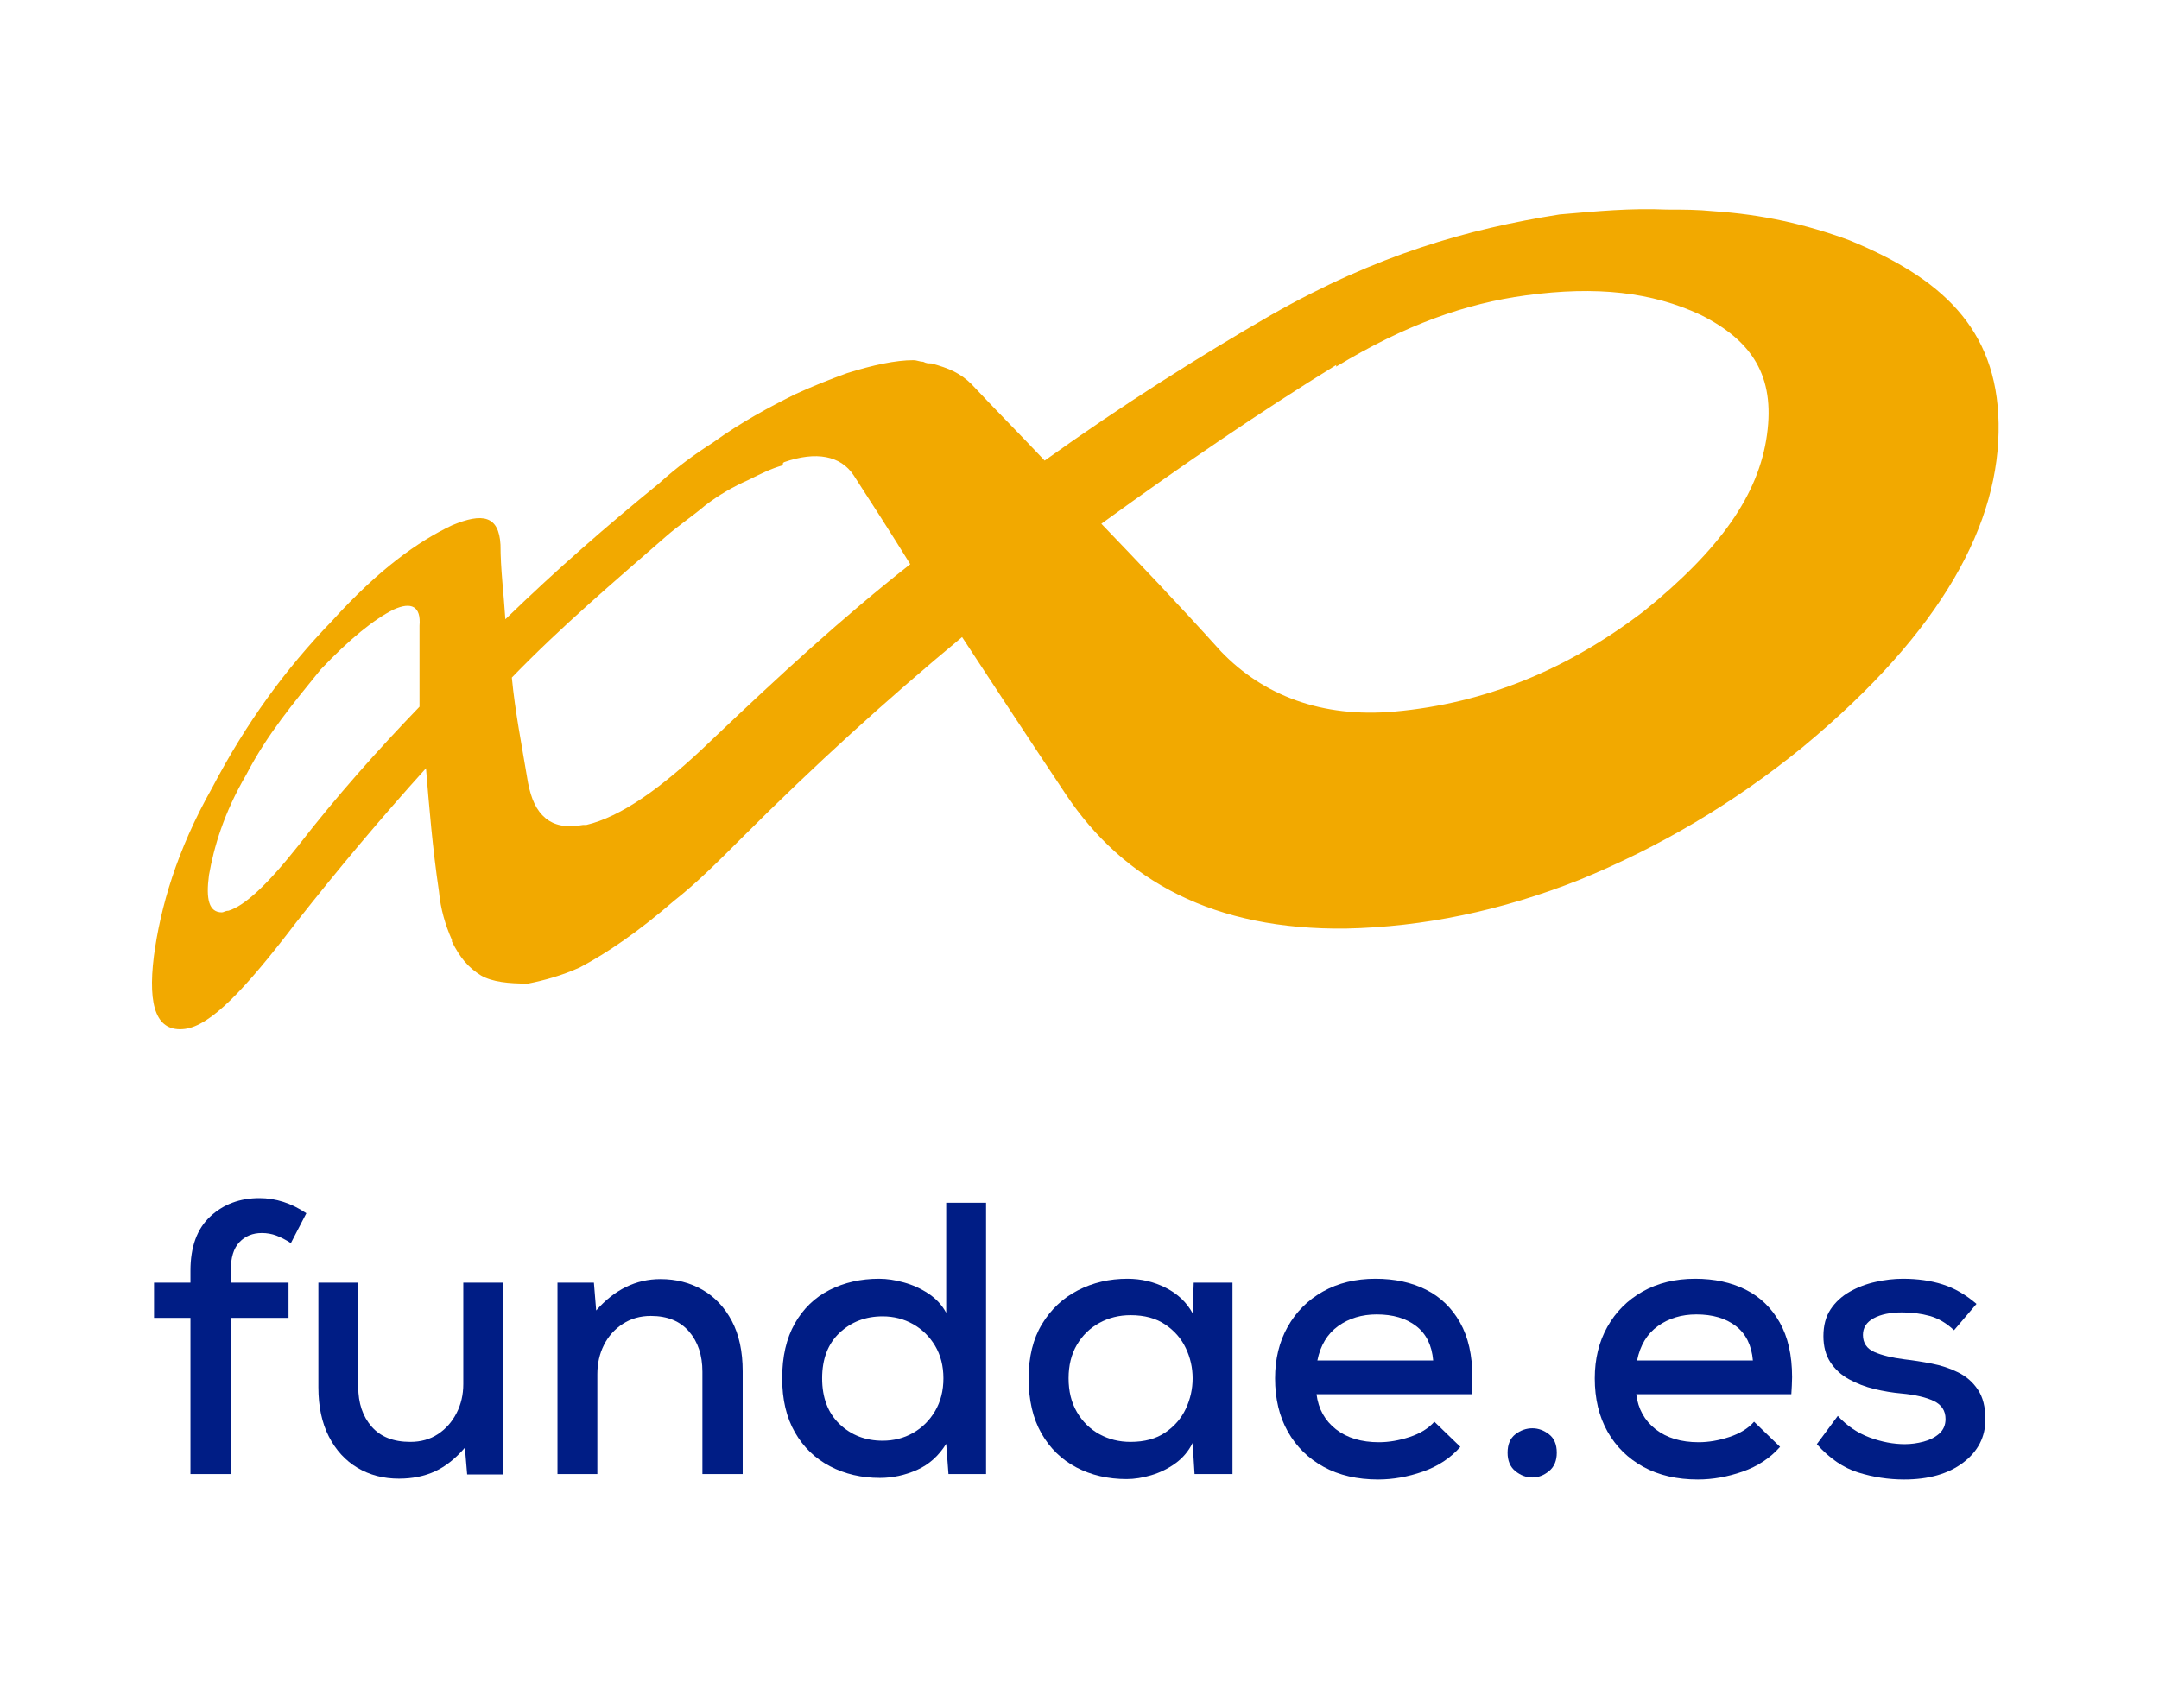 <?xml version="1.0" encoding="UTF-8" standalone="no"?> <svg xmlns="http://www.w3.org/2000/svg" xmlns:xlink="http://www.w3.org/1999/xlink" xmlns:serif="http://www.serif.com/" width="100%" height="100%" viewBox="0 0 369 292" version="1.1" xml:space="preserve" style="fill-rule:evenodd;clip-rule:evenodd;stroke-linejoin:round;stroke-miterlimit:2;"> <g transform="matrix(2.768,0,0,2.768,-571.859,35.545)"> <path id="SVGID_1_" d="M219.5,41.2C219.8,39.5 220.4,37.4 221.8,35C223.1,32.5 224.7,30.6 226.4,28.5C228.2,26.6 229.7,25.4 230.9,24.8C232,24.3 232.6,24.6 232.5,25.8L232.5,30.8C229.9,33.5 227.4,36.3 225,39.4C223.1,41.8 221.7,43.1 220.7,43.4C220.5,43.4 220.4,43.5 220.3,43.5C219.5,43.5 219.3,42.7 219.5,41.2M255,15.7C257,15 258.5,15.3 259.3,16.5C260.4,18.2 261.5,19.9 262.8,22C258.6,25.3 254.7,28.9 250.6,32.8C247.4,35.9 244.9,37.6 242.8,38.1L242.6,38.1C241.5,38.3 240.8,38.1 240.3,37.7C239.7,37.2 239.4,36.5 239.2,35.5C238.8,33.1 238.4,31.1 238.2,29C241.3,25.8 244.5,23.1 247.7,20.3C248.5,19.6 249.4,19 250.1,18.4C251,17.7 251.9,17.2 252.8,16.8C253.6,16.4 254.2,16.1 254.9,15.9L255,15.9C254.9,15.8 254.9,15.8 255,15.7C254.9,15.8 255,15.7 255,15.7M300.8,5.4C305.2,4.8 308.6,5.2 311.6,6.6C314.8,8.2 316.2,10.4 315.7,14C315.2,17.7 312.8,21.1 308.1,24.9C303.4,28.5 298.3,30.6 292.7,31.1C288.2,31.5 284.6,30.1 282,27.4C279.3,24.4 276.9,21.9 274.6,19.5C279.7,15.8 284.4,12.6 289.1,9.7L289.1,9.8C293.4,7.2 297.1,5.9 300.8,5.4M302.9,0.4C297.2,1.3 291.6,2.9 285.1,6.6C280.6,9.2 276,12.1 271.1,15.6C269.5,13.9 268,12.4 266.6,10.9C265.9,10.2 265.2,9.9 264.1,9.6C263.9,9.6 263.8,9.6 263.6,9.5C263.4,9.5 263.2,9.4 263,9.4C261.9,9.4 260.5,9.7 258.9,10.2C257.8,10.6 256.8,11 255.7,11.5C254.1,12.3 252.4,13.2 250.6,14.5C249.5,15.2 248.4,16 247.3,17C244.1,19.6 241,22.3 237.8,25.4C237.7,23.8 237.5,22.3 237.5,20.8C237.4,19 236.4,18.8 234.5,19.6C232.4,20.6 230,22.3 227.1,25.5C224.2,28.5 221.8,31.8 219.7,35.8C217.5,39.7 216.5,43.2 216.1,46.2C215.7,49.4 216.3,50.9 218,50.7C219.6,50.5 221.7,48.3 224.9,44.1C227.5,40.8 230.1,37.7 232.9,34.6C233.1,37 233.3,39.5 233.7,42.2C233.8,43.3 234.1,44.3 234.5,45.2L234.5,45.3C235,46.3 235.5,46.9 236.3,47.4C237,47.8 238,47.9 239.2,47.9C240.2,47.7 241.3,47.4 242.4,46.9C244.1,46 246,44.7 248.2,42.8C249.6,41.7 250.9,40.4 252.4,38.9C256.9,34.4 261.3,30.4 266,26.5C267.9,29.4 270,32.6 272.4,36.2C276,41.6 281.6,44.6 289.7,44.5C294.5,44.4 299.3,43.4 304.1,41.5C309,39.5 313.6,36.8 317.9,33.3C326.6,26.1 330.1,19.4 330,13.3C329.9,7.4 326.4,4.3 320.8,2C318.1,1 315.4,0.4 312.4,0.2C311.4,0.1 310.5,0.1 309.5,0.1C307.3,0 305.2,0.2 302.9,0.4" style="fill:rgb(242,169,0);fill-rule:nonzero;"></path> </g> <g transform="matrix(0.92,0,0,0.92,-479.403,-162.339)"> <g transform="matrix(1,0,0,1,547.693,450.325)"> <g> <path d="M8.781,0L8.781,-29.016L2.016,-29.016L2.016,-35.562L8.781,-35.562L8.781,-37.797C8.781,-42.211 10.004,-45.562 12.453,-47.844C14.898,-50.125 17.945,-51.266 21.594,-51.266C24.625,-51.266 27.531,-50.328 30.312,-48.453L27.438,-42.906C26.469,-43.531 25.562,-44 24.719,-44.312C23.883,-44.625 22.988,-44.781 22.031,-44.781C20.352,-44.781 18.973,-44.219 17.891,-43.094C16.805,-41.969 16.266,-40.203 16.266,-37.797L16.266,-35.562L27,-35.562L27,-29.016L16.266,-29.016L16.266,0L8.781,0Z" style="fill:rgb(0,29,133);fill-rule:nonzero;"></path> </g> </g> </g> <g transform="matrix(0.92,0,0,0.92,-479.403,-162.339)"> <g transform="matrix(1,0,0,1,575.769,450.325)"> <g> <path d="M19.438,0.859C16.562,0.859 13.992,0.188 11.734,-1.156C9.484,-2.5 7.707,-4.441 6.406,-6.984C5.113,-9.523 4.469,-12.57 4.469,-16.125L4.469,-35.562L11.875,-35.562L11.875,-16.203C11.875,-13.172 12.703,-10.707 14.359,-8.812C16.016,-6.914 18.406,-5.969 21.531,-5.969C23.5,-5.969 25.211,-6.445 26.672,-7.406C28.141,-8.375 29.289,-9.672 30.125,-11.297C30.969,-12.93 31.391,-14.734 31.391,-16.703L31.391,-35.562L38.812,-35.562L38.812,0.078L32.109,0.078L31.688,-4.891C29.957,-2.879 28.109,-1.414 26.141,-0.5C24.172,0.406 21.938,0.859 19.438,0.859Z" style="fill:rgb(0,29,133);fill-rule:nonzero;"></path> </g> </g> </g> <g transform="matrix(0.92,0,0,0.92,-479.403,-162.339)"> <g transform="matrix(1,0,0,1,619.61,450.325)"> <g> <path d="M5.047,0L5.047,-35.562L11.812,-35.562L12.234,-30.391C15.648,-34.273 19.633,-36.219 24.188,-36.219C27.07,-36.219 29.664,-35.555 31.969,-34.234C34.27,-32.91 36.094,-30.977 37.438,-28.438C38.781,-25.895 39.453,-22.773 39.453,-19.078L39.453,0L31.969,0L31.969,-19.016C31.969,-22.078 31.141,-24.566 29.484,-26.484C27.828,-28.41 25.461,-29.375 22.391,-29.375C20.422,-29.375 18.68,-28.879 17.172,-27.891C15.66,-26.91 14.492,-25.602 13.672,-23.969C12.859,-22.344 12.453,-20.547 12.453,-18.578L12.453,0L5.047,0Z" style="fill:rgb(0,29,133);fill-rule:nonzero;"></path> </g> </g> </g> <g transform="matrix(0.92,0,0,0.92,-479.403,-162.339)"> <g transform="matrix(1,0,0,1,663.523,450.325)"> <g> <path d="M21.031,0.719C17.613,0.719 14.523,0 11.766,-1.438C9.004,-2.875 6.832,-4.973 5.25,-7.734C3.664,-10.492 2.875,-13.844 2.875,-17.781C2.875,-21.812 3.656,-25.207 5.219,-27.969C6.781,-30.727 8.926,-32.801 11.656,-34.188C14.395,-35.582 17.469,-36.281 20.875,-36.281C22.32,-36.281 23.859,-36.051 25.484,-35.594C27.117,-35.145 28.645,-34.453 30.062,-33.516C31.477,-32.578 32.57,-31.391 33.344,-29.953L33.344,-50.406L40.75,-50.406L40.75,0L33.766,0L33.344,-5.609C31.945,-3.359 30.129,-1.738 27.891,-0.75C25.66,0.227 23.375,0.719 21.031,0.719ZM21.531,-6.188C23.594,-6.188 25.473,-6.664 27.172,-7.625C28.879,-8.594 30.25,-9.953 31.281,-11.703C32.312,-13.453 32.828,-15.477 32.828,-17.781C32.828,-20.082 32.312,-22.098 31.281,-23.828C30.25,-25.555 28.879,-26.898 27.172,-27.859C25.473,-28.816 23.594,-29.297 21.531,-29.297C18.363,-29.297 15.695,-28.273 13.531,-26.234C11.375,-24.203 10.297,-21.383 10.297,-17.781C10.297,-14.188 11.375,-11.352 13.531,-9.281C15.695,-7.219 18.363,-6.188 21.531,-6.188Z" style="fill:rgb(0,29,133);fill-rule:nonzero;"></path> </g> </g> </g> <g transform="matrix(0.92,0,0,0.92,-479.403,-162.339)"> <g transform="matrix(1,0,0,1,709.307,450.325)"> <g> <path d="M21.094,0.938C17.633,0.938 14.523,0.219 11.766,-1.219C9.004,-2.664 6.832,-4.781 5.25,-7.562C3.664,-10.344 2.875,-13.75 2.875,-17.781C2.875,-21.77 3.703,-25.129 5.359,-27.859C7.016,-30.598 9.234,-32.688 12.016,-34.125C14.805,-35.562 17.879,-36.281 21.234,-36.281C23.785,-36.281 26.164,-35.719 28.375,-34.594C30.582,-33.469 32.238,-31.895 33.344,-29.875L33.547,-35.562L40.75,-35.562L40.75,0L33.703,0L33.344,-5.766C32.57,-4.223 31.5,-2.957 30.125,-1.969C28.758,-0.988 27.27,-0.258 25.656,0.219C24.051,0.695 22.531,0.938 21.094,0.938ZM21.812,-5.969C24.406,-5.969 26.551,-6.547 28.25,-7.703C29.957,-8.859 31.234,-10.332 32.078,-12.125C32.922,-13.926 33.344,-15.812 33.344,-17.781C33.344,-19.75 32.922,-21.617 32.078,-23.391C31.234,-25.172 29.957,-26.633 28.25,-27.781C26.551,-28.938 24.406,-29.516 21.812,-29.516C19.695,-29.516 17.766,-29.035 16.016,-28.078C14.266,-27.117 12.875,-25.766 11.844,-24.016C10.812,-22.266 10.297,-20.188 10.297,-17.781C10.297,-15.383 10.812,-13.297 11.844,-11.516C12.875,-9.742 14.266,-8.375 16.016,-7.406C17.766,-6.445 19.695,-5.969 21.812,-5.969Z" style="fill:rgb(0,29,133);fill-rule:nonzero;"></path> </g> </g> </g> <g transform="matrix(0.92,0,0,0.92,-479.403,-162.339)"> <g transform="matrix(1,0,0,1,755.092,450.325)"> <g> <path d="M22.031,1.016C18.145,1.016 14.77,0.234 11.906,-1.328C9.051,-2.891 6.832,-5.07 5.25,-7.875C3.664,-10.688 2.875,-13.988 2.875,-17.781C2.875,-21.383 3.656,-24.578 5.219,-27.359C6.781,-30.141 8.961,-32.32 11.766,-33.906C14.578,-35.488 17.832,-36.281 21.531,-36.281C25.082,-36.281 28.203,-35.609 30.891,-34.266C33.578,-32.922 35.688,-30.895 37.219,-28.188C38.758,-25.477 39.531,-22.082 39.531,-18C39.531,-17.52 39.516,-17.004 39.484,-16.453C39.461,-15.898 39.43,-15.359 39.391,-14.828L10.578,-14.828C10.922,-12.098 12.125,-9.926 14.188,-8.312C16.25,-6.707 18.91,-5.906 22.172,-5.906C23.992,-5.906 25.891,-6.227 27.859,-6.875C29.828,-7.52 31.363,-8.469 32.469,-9.719L37.297,-5.047C35.473,-2.973 33.156,-1.441 30.344,-0.453C27.539,0.523 24.77,1.016 22.031,1.016ZM10.734,-21.094L32.25,-21.094C32.008,-23.926 30.953,-26.062 29.078,-27.5C27.211,-28.938 24.77,-29.656 21.75,-29.656C19.008,-29.656 16.629,-28.938 14.609,-27.5C12.598,-26.062 11.305,-23.926 10.734,-21.094Z" style="fill:rgb(0,29,133);fill-rule:nonzero;"></path> </g> </g> </g> <g transform="matrix(0.92,0,0,0.92,-479.403,-162.339)"> <g transform="matrix(1,0,0,1,796.989,450.325)"> <g> <path d="M8.781,0.641C7.633,0.641 6.578,0.242 5.609,-0.547C4.648,-1.336 4.172,-2.473 4.172,-3.953C4.172,-5.492 4.648,-6.633 5.609,-7.375C6.578,-8.125 7.633,-8.5 8.781,-8.5C9.883,-8.5 10.914,-8.125 11.875,-7.375C12.832,-6.633 13.312,-5.492 13.312,-3.953C13.312,-2.473 12.832,-1.336 11.875,-0.547C10.914,0.242 9.883,0.641 8.781,0.641Z" style="fill:rgb(0,29,133);fill-rule:nonzero;"></path> </g> </g> </g> <g transform="matrix(0.92,0,0,0.92,-479.403,-162.339)"> <g transform="matrix(1,0,0,1,814.482,450.325)"> <g> <path d="M22.031,1.016C18.145,1.016 14.77,0.234 11.906,-1.328C9.051,-2.891 6.832,-5.07 5.25,-7.875C3.664,-10.688 2.875,-13.988 2.875,-17.781C2.875,-21.383 3.656,-24.578 5.219,-27.359C6.781,-30.141 8.961,-32.32 11.766,-33.906C14.578,-35.488 17.832,-36.281 21.531,-36.281C25.082,-36.281 28.203,-35.609 30.891,-34.266C33.578,-32.922 35.688,-30.895 37.219,-28.188C38.758,-25.477 39.531,-22.082 39.531,-18C39.531,-17.52 39.516,-17.004 39.484,-16.453C39.461,-15.898 39.43,-15.359 39.391,-14.828L10.578,-14.828C10.922,-12.098 12.125,-9.926 14.188,-8.312C16.25,-6.707 18.91,-5.906 22.172,-5.906C23.992,-5.906 25.891,-6.227 27.859,-6.875C29.828,-7.52 31.363,-8.469 32.469,-9.719L37.297,-5.047C35.473,-2.973 33.156,-1.441 30.344,-0.453C27.539,0.523 24.77,1.016 22.031,1.016ZM10.734,-21.094L32.25,-21.094C32.008,-23.926 30.953,-26.062 29.078,-27.5C27.211,-28.938 24.77,-29.656 21.75,-29.656C19.008,-29.656 16.629,-28.938 14.609,-27.5C12.598,-26.062 11.305,-23.926 10.734,-21.094Z" style="fill:rgb(0,29,133);fill-rule:nonzero;"></path> </g> </g> </g> <g transform="matrix(0.92,0,0,0.92,-479.403,-162.339)"> <g transform="matrix(1,0,0,1,856.379,450.325)"> <g> <path d="M18.438,1.016C15.551,1.016 12.719,0.582 9.938,-0.281C7.156,-1.145 4.586,-2.898 2.234,-5.547L6.125,-10.797C7.801,-8.973 9.766,-7.641 12.016,-6.797C14.273,-5.961 16.461,-5.547 18.578,-5.547C19.723,-5.547 20.883,-5.703 22.062,-6.016C23.238,-6.328 24.211,-6.828 24.984,-7.516C25.754,-8.211 26.141,-9.113 26.141,-10.219C26.141,-11.758 25.414,-12.875 23.969,-13.562C22.531,-14.258 20.516,-14.727 17.922,-14.969C16.297,-15.113 14.629,-15.391 12.922,-15.797C11.223,-16.211 9.648,-16.816 8.203,-17.609C6.766,-18.398 5.613,-19.453 4.75,-20.766C3.883,-22.086 3.453,-23.707 3.453,-25.625C3.453,-27.594 3.895,-29.25 4.781,-30.594C5.676,-31.938 6.863,-33.031 8.344,-33.875C9.832,-34.719 11.441,-35.328 13.172,-35.703C14.898,-36.086 16.582,-36.281 18.219,-36.281C20.945,-36.281 23.406,-35.93 25.594,-35.234C27.781,-34.547 29.879,-33.336 31.891,-31.609L27.719,-26.719C26.281,-28.062 24.77,-28.945 23.188,-29.375C21.602,-29.812 19.898,-30.031 18.078,-30.031C15.867,-30.031 14.102,-29.664 12.781,-28.938C11.457,-28.219 10.797,-27.188 10.797,-25.844C10.797,-24.352 11.504,-23.297 12.922,-22.672C14.336,-22.055 16.195,-21.602 18.5,-21.312C20.133,-21.125 21.828,-20.859 23.578,-20.516C25.328,-20.18 26.957,-19.641 28.469,-18.891C29.988,-18.148 31.211,-17.082 32.141,-15.688C33.078,-14.301 33.547,-12.457 33.547,-10.156C33.547,-6.883 32.164,-4.203 29.406,-2.109C26.645,-0.023 22.988,1.016 18.438,1.016Z" style="fill:rgb(0,29,133);fill-rule:nonzero;"></path> </g> </g> </g> </svg> 